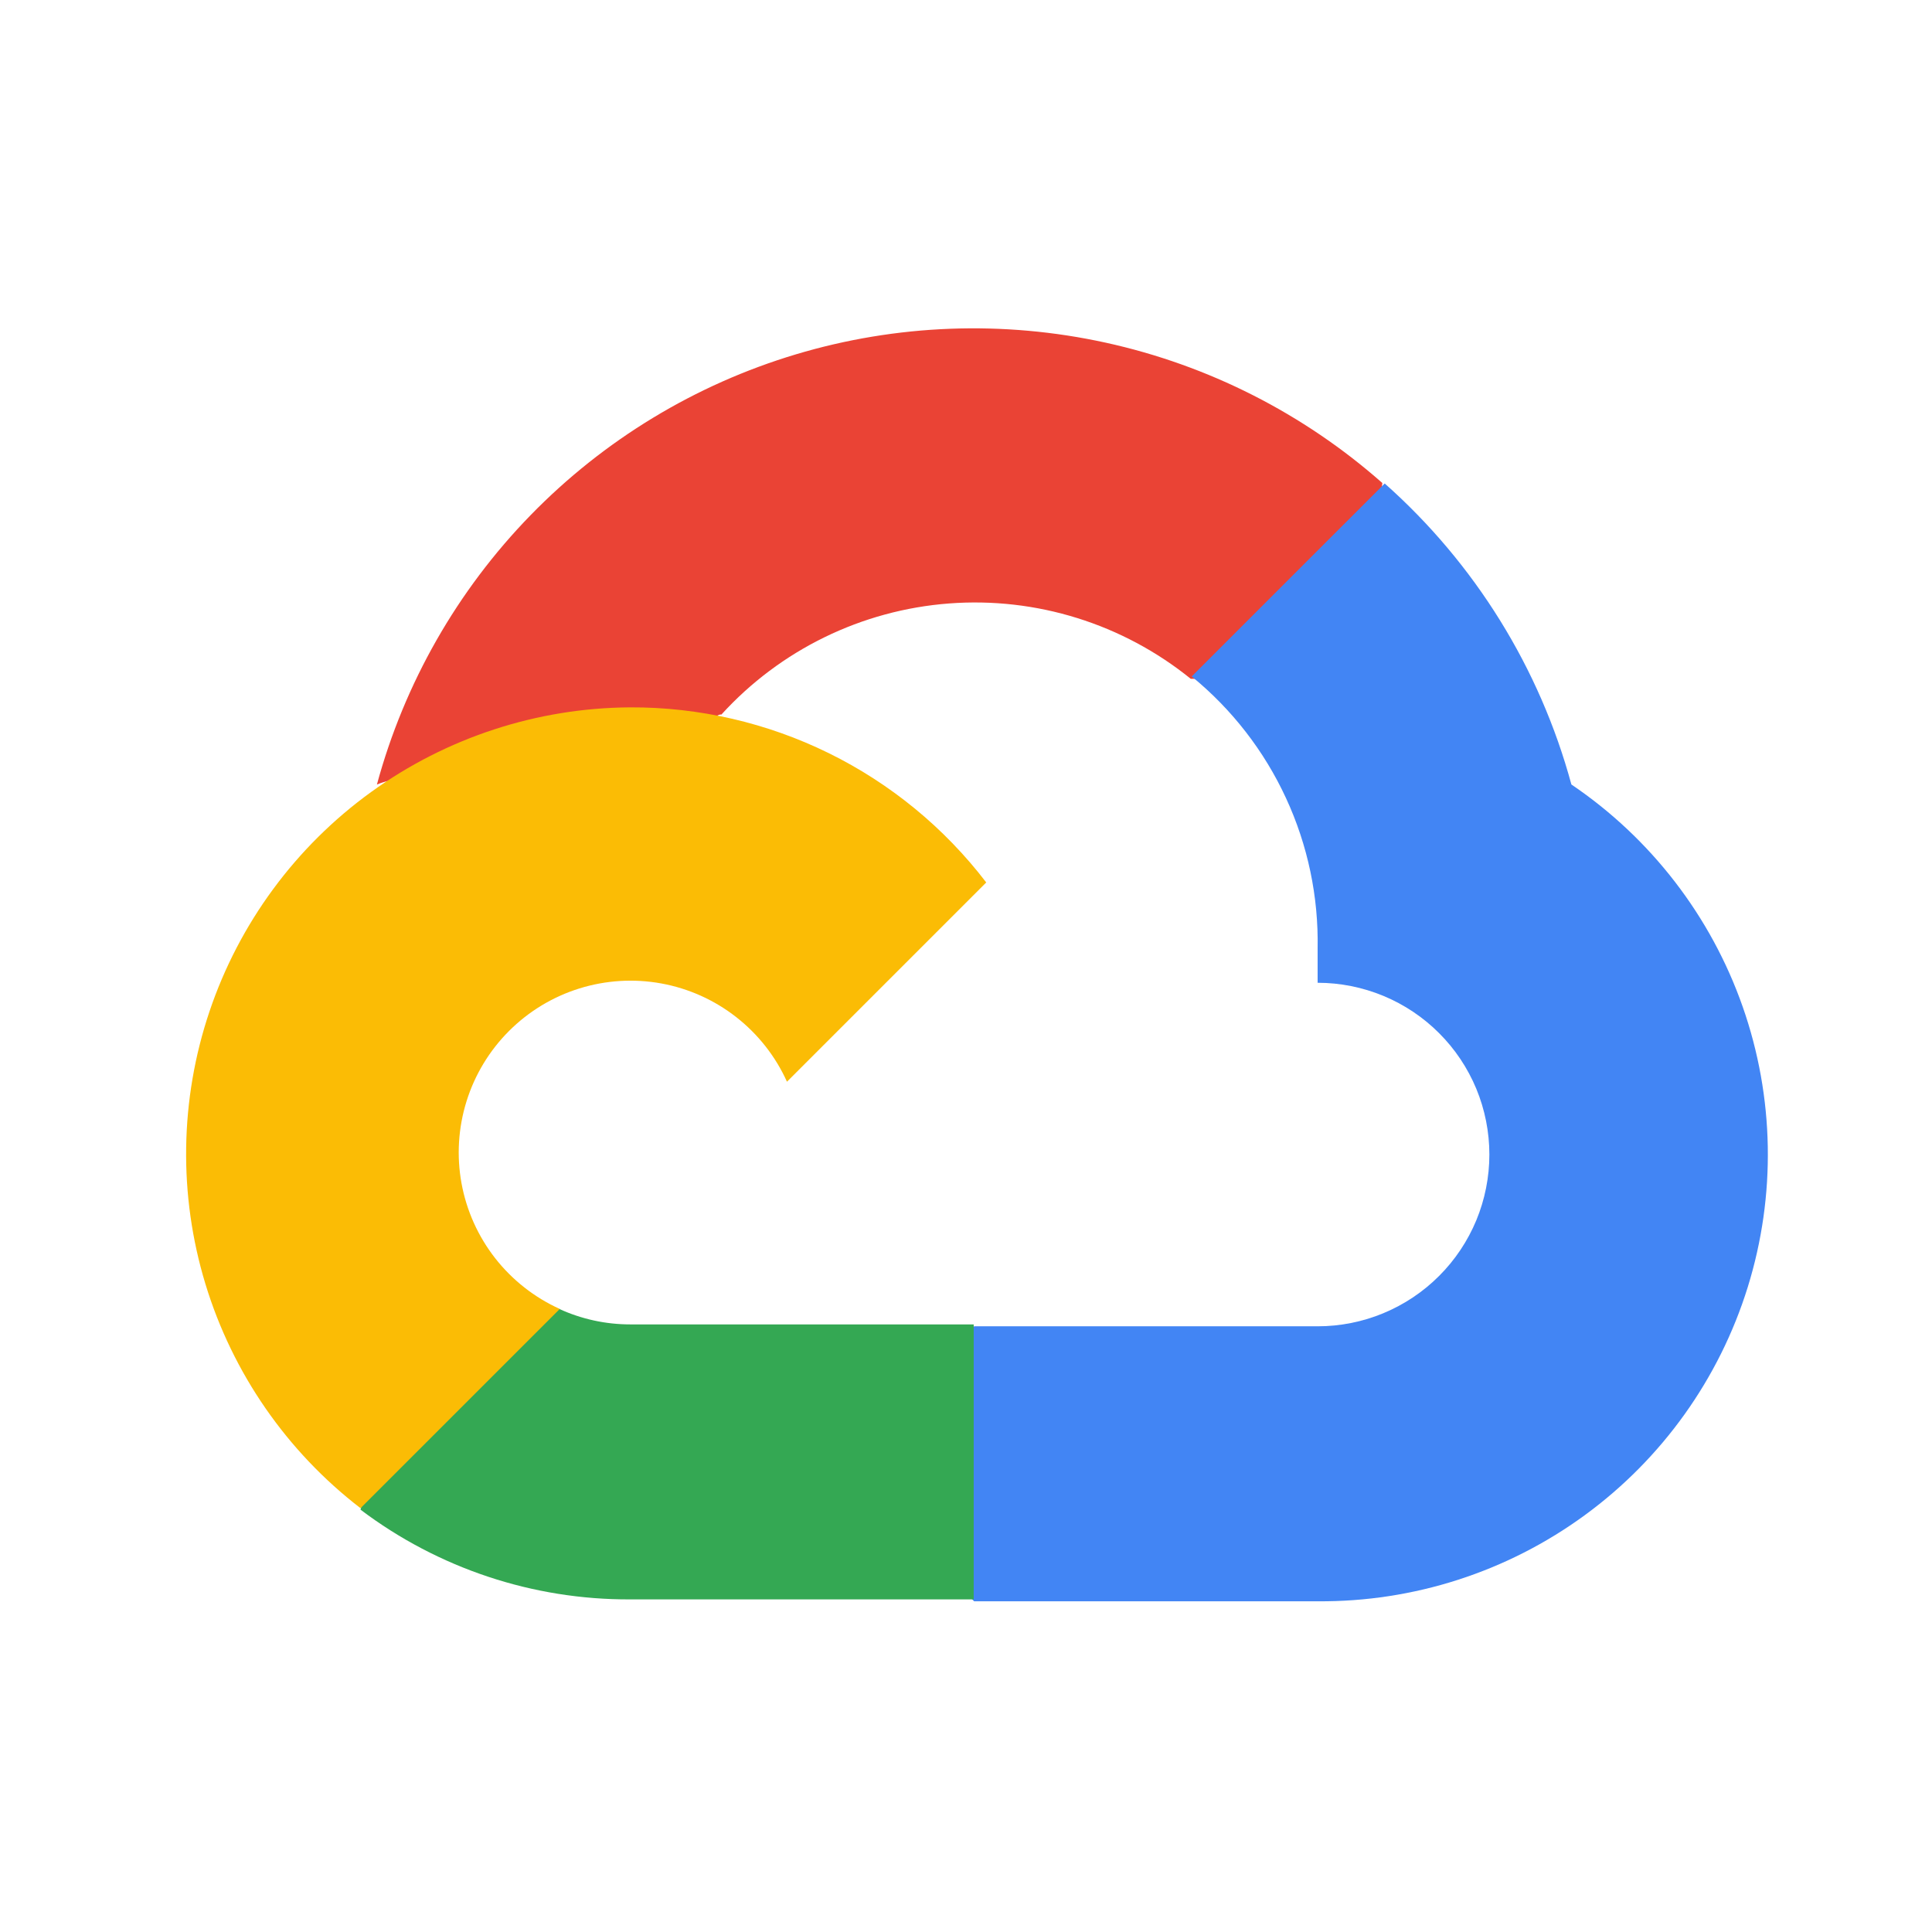 <svg width="57" height="57" viewBox="0 0 57 57" fill="none" xmlns="http://www.w3.org/2000/svg">
<path d="M35.103 20.028H36.527L40.583 15.972L40.783 14.25C38.459 12.199 35.65 10.774 32.623 10.11C29.595 9.446 26.448 9.565 23.479 10.455C20.511 11.345 17.817 12.978 15.655 15.198C13.492 17.419 11.932 20.154 11.12 23.146C11.572 22.96 12.073 22.93 12.543 23.06L20.657 21.722C20.657 21.722 21.069 21.039 21.283 21.082C23.021 19.172 25.424 18 27.998 17.804C30.573 17.608 33.125 18.404 35.132 20.028H35.103Z" fill="#EA4335"/>
<path d="M46.361 23.145C45.429 19.712 43.514 16.625 40.853 14.264L35.159 19.957C36.346 20.927 37.297 22.153 37.94 23.544C38.584 24.934 38.903 26.453 38.874 27.985V28.995C39.54 28.995 40.199 29.127 40.813 29.381C41.428 29.636 41.987 30.009 42.457 30.48C42.928 30.95 43.301 31.509 43.556 32.123C43.81 32.738 43.941 33.397 43.941 34.062C43.941 34.728 43.81 35.387 43.556 36.002C43.301 36.616 42.928 37.175 42.457 37.645C41.987 38.116 41.428 38.489 40.813 38.744C40.199 38.999 39.54 39.13 38.874 39.13H28.74L27.73 40.154V46.232L28.74 47.243H38.874C41.704 47.265 44.466 46.375 46.751 44.706C49.037 43.037 50.724 40.676 51.564 37.974C52.403 35.271 52.351 32.37 51.414 29.699C50.477 27.029 48.705 24.731 46.361 23.145Z" fill="#4285F4"/>
<path d="M18.593 47.187H28.727V39.074H18.593C17.871 39.074 17.158 38.919 16.501 38.618L15.078 39.06L10.993 43.116L10.637 44.54C12.928 46.27 15.723 47.2 18.593 47.187Z" fill="#34A853"/>
<path d="M18.593 20.869C15.847 20.885 13.175 21.759 10.949 23.367C8.724 24.976 7.057 27.24 6.18 29.842C5.304 32.444 5.262 35.256 6.061 37.883C6.86 40.51 8.46 42.822 10.636 44.496L16.515 38.618C15.768 38.28 15.114 37.766 14.609 37.121C14.104 36.475 13.763 35.716 13.616 34.91C13.469 34.103 13.52 33.273 13.764 32.491C14.008 31.708 14.438 30.997 15.018 30.417C15.598 29.837 16.309 29.407 17.092 29.163C17.874 28.919 18.704 28.868 19.511 29.015C20.317 29.162 21.076 29.503 21.721 30.008C22.367 30.513 22.881 31.167 23.218 31.914L29.097 26.035C27.863 24.422 26.273 23.116 24.451 22.22C22.628 21.324 20.623 20.861 18.593 20.869Z" fill="#FBBC05"/>
</svg>
